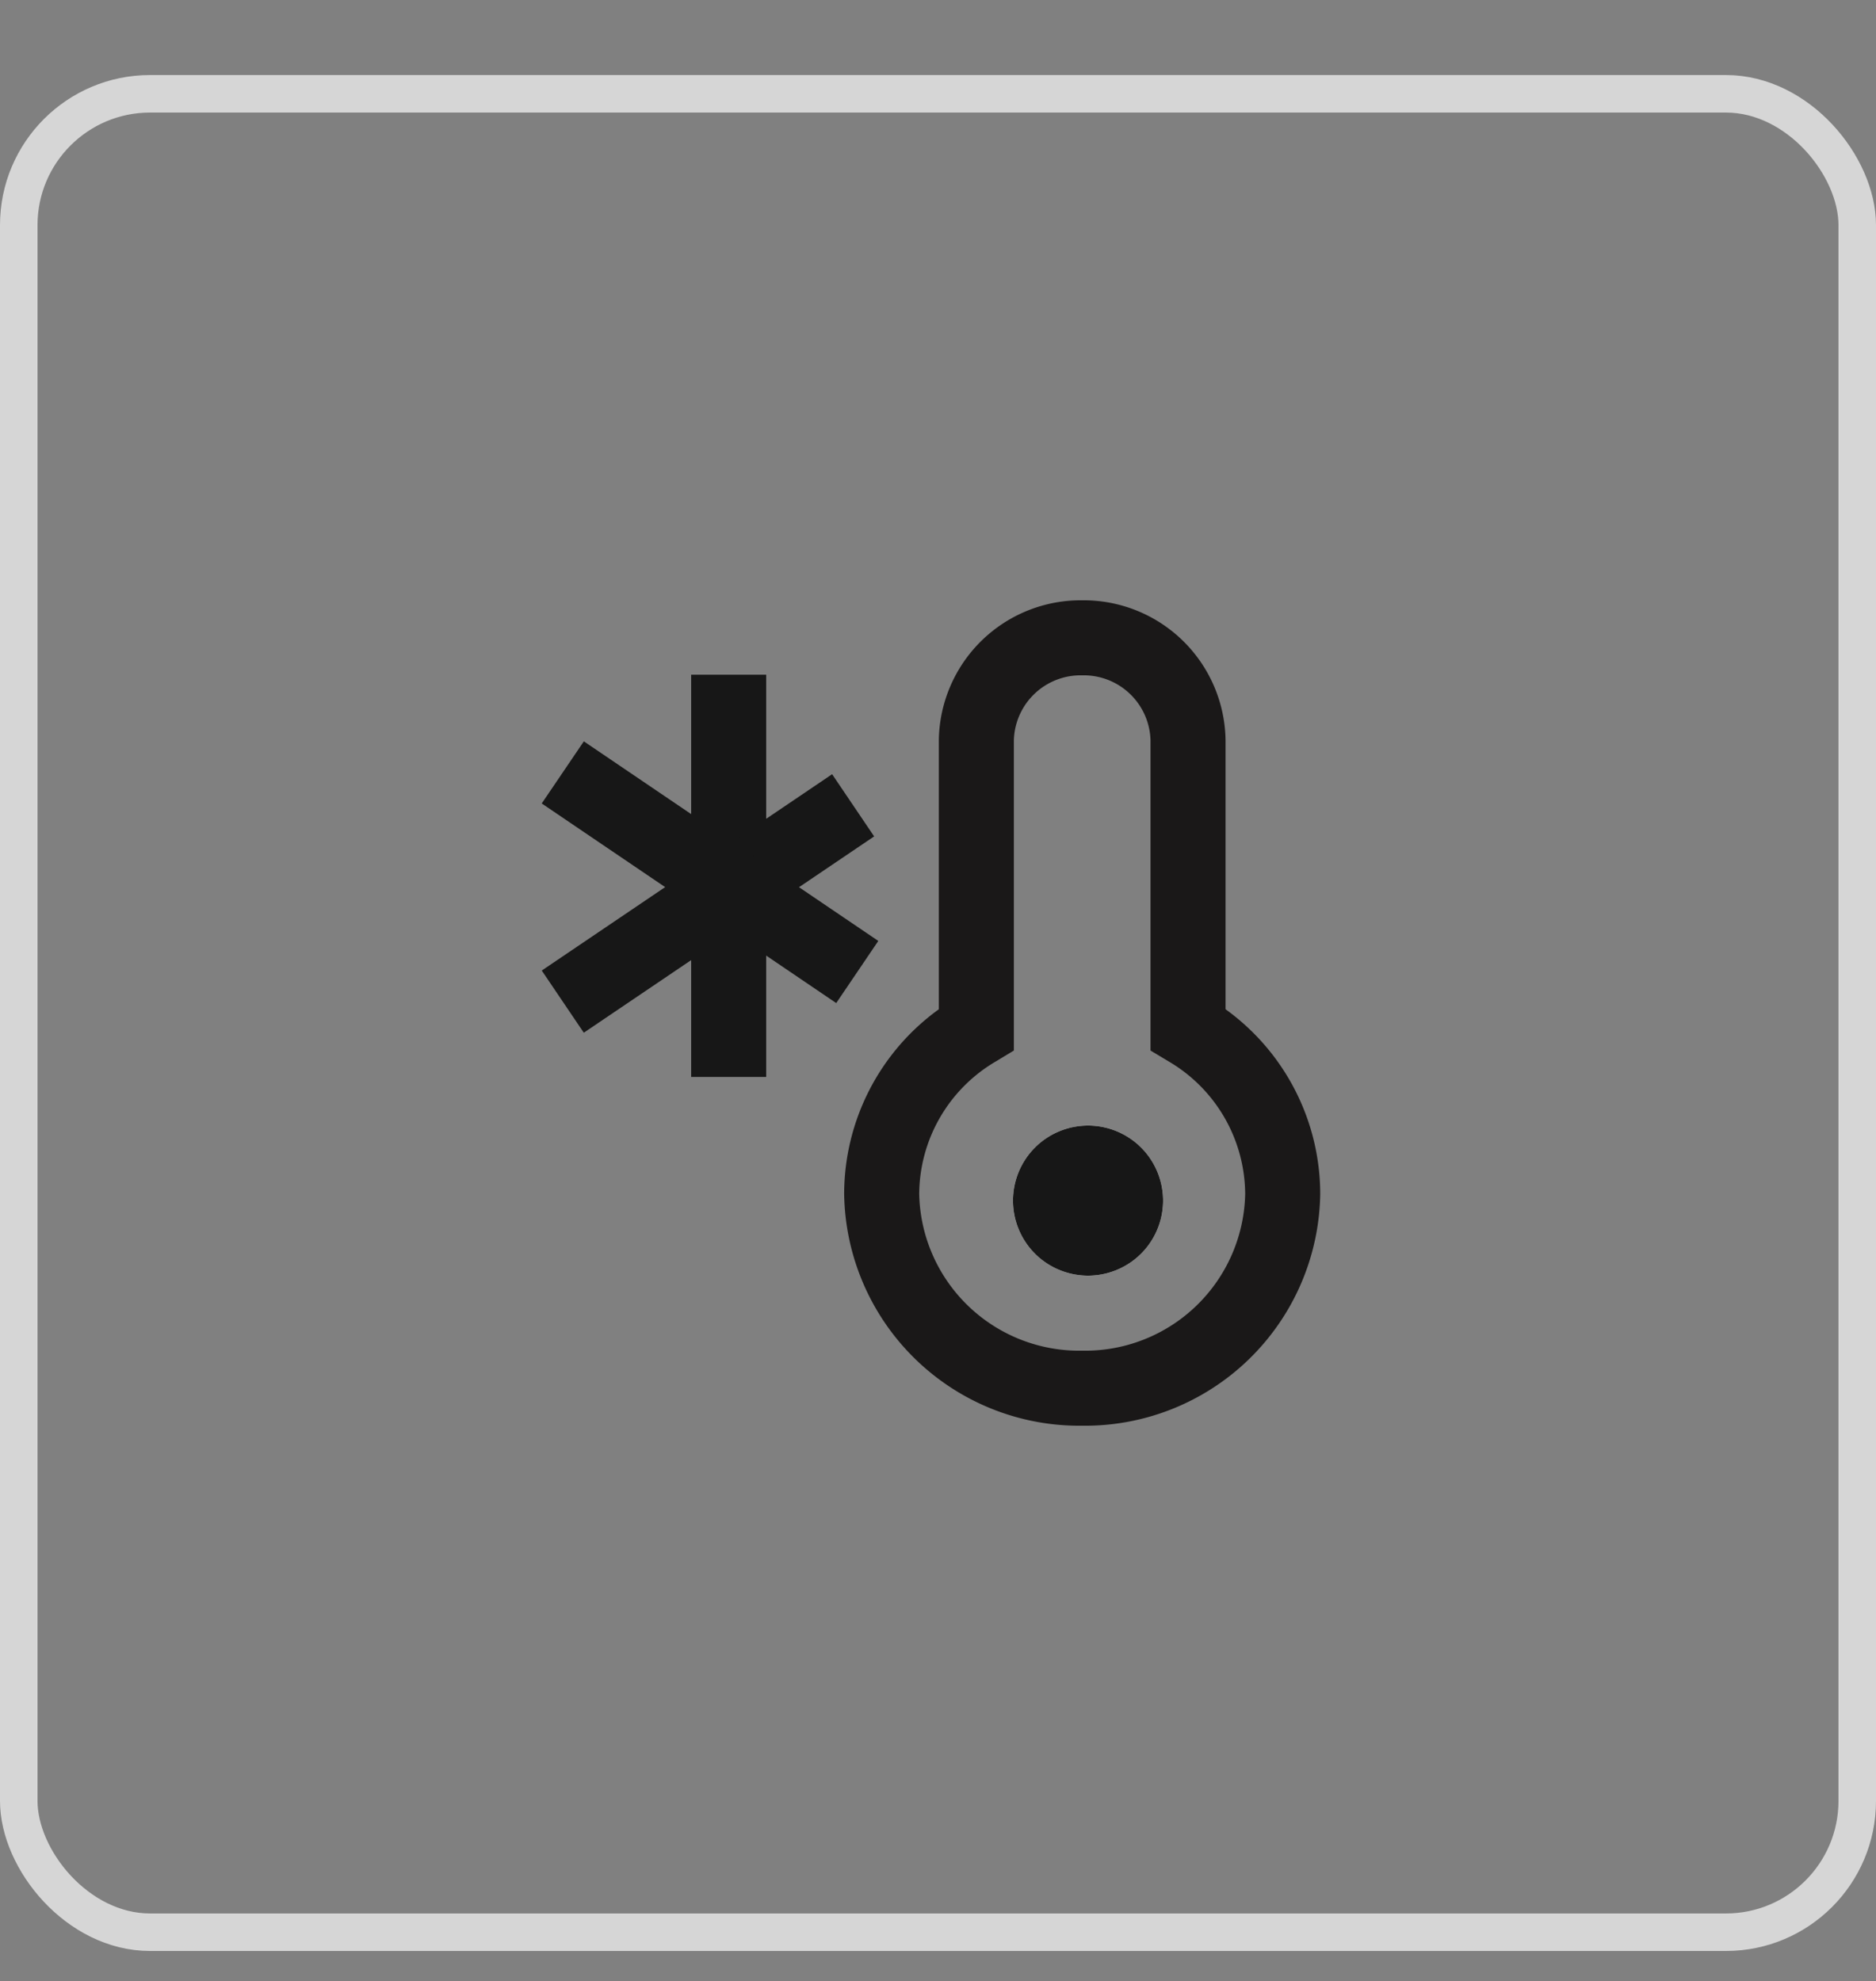 <svg xmlns="http://www.w3.org/2000/svg" xmlns:xlink="http://www.w3.org/1999/xlink" width="50" height="52.8" viewBox="0 0 50 52.8">
  <rect x="0" y="0" width="50" height="52.8" fill="#808080" stroke="none"/>
  <defs>
    <clipPath id="clip-Winter_ready">
      <rect width="50" height="52.8"/>
    </clipPath>
  </defs>
  <g id="Winter_ready" clip-path="url(#clip-Winter_ready)">
    <g id="Group_12595" data-name="Group 12595">
      <g id="Group_12524" data-name="Group 12524" transform="translate(-976 -1104)">
        <g id="Rectangle_3873" data-name="Rectangle 3873" transform="translate(976 1106)" fill="none" stroke="#d6d6d6" stroke-width="1">
          <rect width="50" height="50" rx="4" stroke="none"/>
          <rect x="0.5" y="0.5" width="49" height="49" rx="3.5" fill="none"/>
        </g>
      </g>
      <g id="Group_12558" data-name="Group 12558" transform="translate(0.449 0.6)">
        <g id="Group_12560" data-name="Group 12560">
          <g id="Group_12555" data-name="Group 12555" transform="translate(23.215 16.4)">
            <g id="Group_12556" data-name="Group 12556" transform="translate(0 0)">
              <path id="Path_44411" data-name="Path 44411" d="M6.344,22A6.269,6.269,0,0,1,0,15.824,6.079,6.079,0,0,1,2.523,10.9V3.732A3.782,3.782,0,0,1,6.344,0a3.782,3.782,0,0,1,3.821,3.732V10.9a6.079,6.079,0,0,1,2.523,4.924A6.269,6.269,0,0,1,6.344,22Zm0-20A1.78,1.78,0,0,0,4.523,3.732V12l-.483.292A4.123,4.123,0,0,0,2,15.824,4.267,4.267,0,0,0,6.344,20a4.267,4.267,0,0,0,4.344-4.176,4.123,4.123,0,0,0-2.04-3.534L8.165,12V3.732A1.78,1.78,0,0,0,6.344,2Z" transform="translate(-1.165 -1)" fill="#1a1818"/>
              <circle id="Ellipse_78" data-name="Ellipse 78" cx="2" cy="2" r="2" transform="translate(3.335 13)" fill="#fff"/>
              <path id="Ellipse_78_-_Outline" data-name="Ellipse 78 - Outline" d="M2,0A2,2,0,1,1,0,2,2,2,0,0,1,2,0Z" transform="translate(3.335 13)" fill="#171717"/>
            </g>
          </g>
          <g id="Group_12557" data-name="Group 12557" transform="translate(14.55 17.383)">
            <path id="Line_181" data-name="Line 181" d="M1,10.721H-1V0H1Z" transform="translate(4.422 0)" fill="#171717"/>
            <g id="Group_12559" data-name="Group 12559" transform="translate(0 1.34)">
              <path id="Path_44413" data-name="Path 44413" d="M.982,9.362-.982,8.982.79-.19,2.754.19Z" transform="translate(6.486 0.888) rotate(45)" fill="#171717"/>
              <path id="Path_44412" data-name="Path 44412" d="M.806,9.5-.982.189.982-.189,2.77,9.123Z" transform="translate(7.849 6.584) rotate(135)" fill="#171717"/>
            </g>
          </g>
        </g>
      </g>
    </g>
  </g>
</svg>
